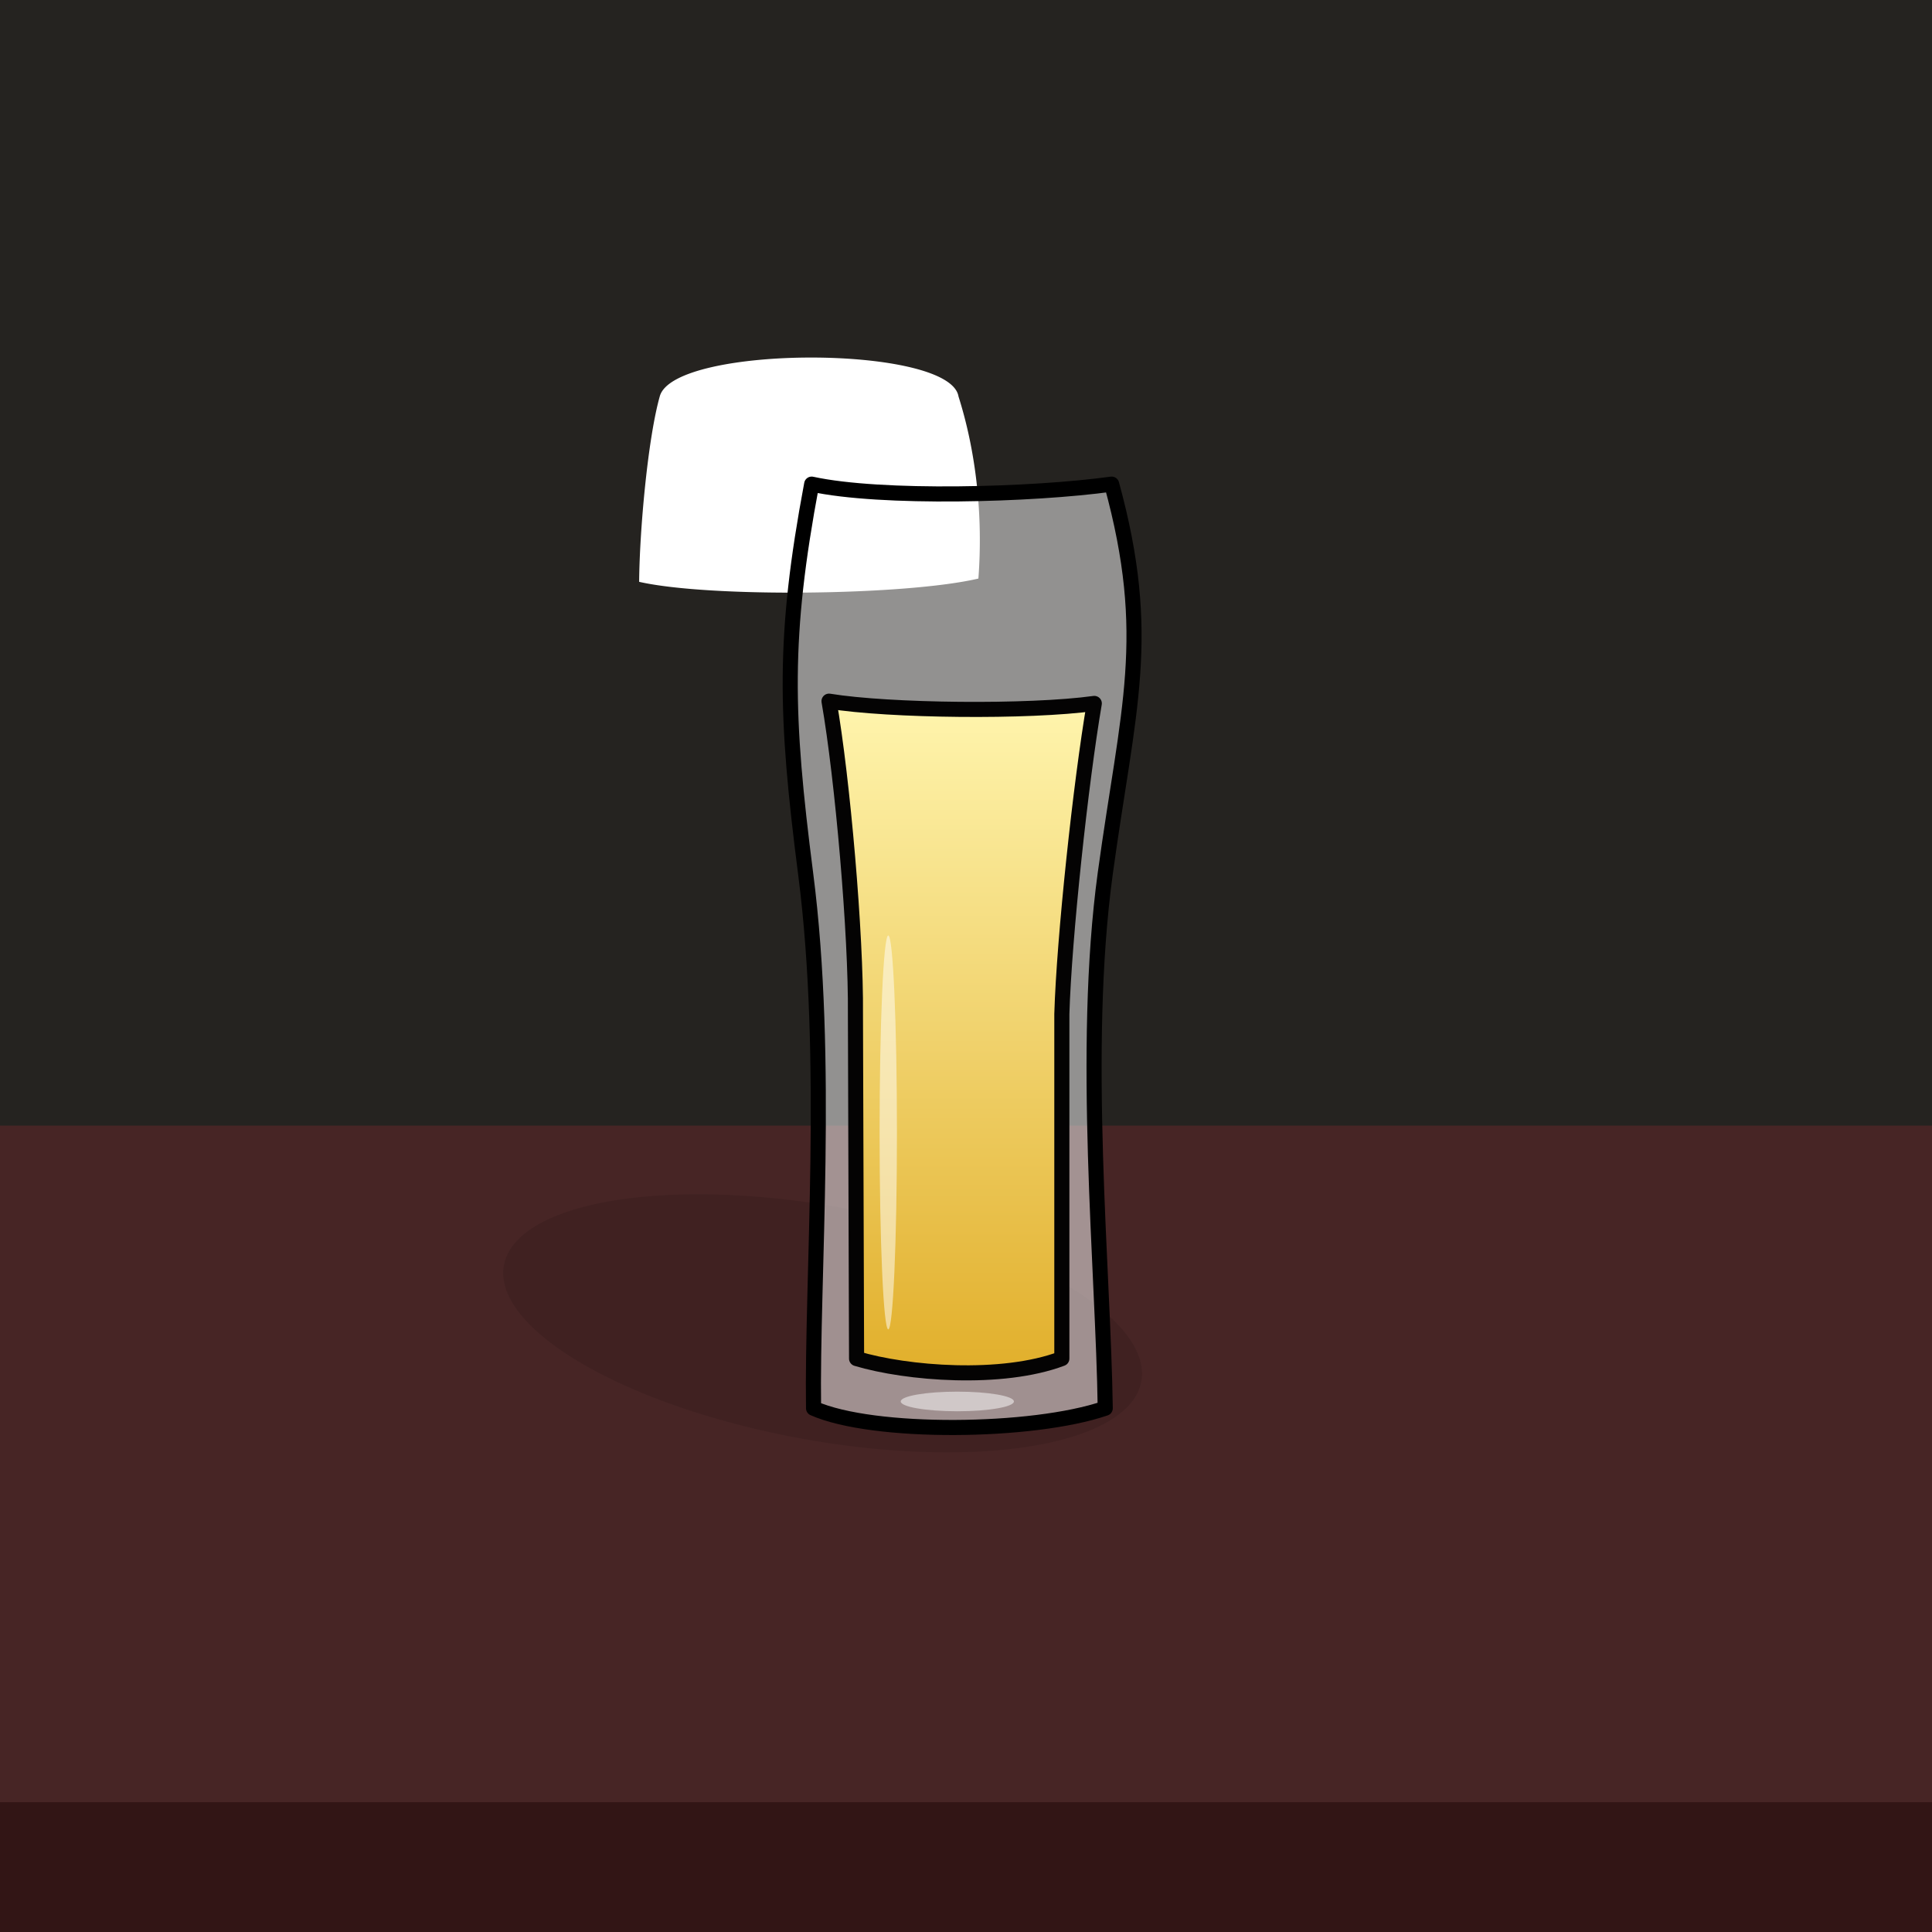 <svg xmlns="http://www.w3.org/2000/svg" id="g" width="512" height="512"><style>@keyframes g-u-fgts{0%{transform:translate(250.0px,226.3px) rotate(0deg) scale(1,1);;animation-timing-function:cubic-bezier(.42,0,.58,1)}26%,70%{transform:translate(250.0px,226.3px) rotate(0deg) scale(1,1.15);;animation-timing-function:cubic-bezier(.42,0,.58,1)}50%{transform:translate(250.0px,226.3px) rotate(0deg) scale(1,1.1);;animation-timing-function:cubic-bezier(.42,0,.58,1)}to{transform:translate(250.0px,226.3px) rotate(0deg) scale(1,1);}}@keyframes b2t{0%{transform:translate(252.4px,350.7px)}60%{transform:translate(252.1px,335.5px)}to{transform:translate(240.9px,176.6px)}}@keyframes b2c{0%,60%,to{opacity:0}90%{opacity:1}}@keyframes b1t{0%{transform:translate(256px,350.7px)}40%,to{transform:translate(265.4px,180px)}}@keyframes b1c{0%,40%,to{opacity:0}30%{opacity:1}}@keyframes b3t{0%{transform:translate(257.5px,326.9px)}28%{transform:translate(252.3px,328.1px)}68%,to{transform:translate(249.2px,174.1px)}}@keyframes b3c{0%,28%,68%,to{opacity:0}58%{opacity:1}}</style><defs><linearGradient id="gf" x1=".5" x2=".5" y1="0" y2="1" gradientUnits="objectBoundingBox" spreadMethod="pad"><stop id="gf-0" offset="0%" stop-color="#fff5ae"/><stop id="g1-1" offset="100%" stop-color="#e1ae29"/></linearGradient></defs><g id="g-u-bg"><rect id="r10" width="512" height="512" fill="#252320"/><rect id="r11" width="512" height="213.7" fill="#472525" transform="translate(0 298.3)"/><rect id="r12" width="512" height="213.7" fill="#321515" transform="matrix(1 0 0 .161 0 477.6)"/></g><ellipse id="g-u-sw" fill="#050505" fill-opacity=".1" rx="73.2" ry="22.8" transform="matrix(1.154 .21 -.244 1.34 218 350.7)"/><g style="animation:g-u-fgts 5000ms linear infinite normal forwards" transform="rotate(-.2 54708 -60181.4)"><g id="g-u-fg" transform="translate(-250.6 -219.4)"><path id="j-w" fill="#fff" stroke-linecap="round" stroke-linejoin="round" stroke-width="1" d="m207 130c5.1-9.8 95-9.6 97.7.3a57.4 57.4 0 0 1 6.3 34.8c-23.7 3.2-88 3.5-111 .4.2-9.8 3-27.4 7-35.5Z" transform="matrix(.81 0 0 1.387 47.7 -46.7)"/></g></g><g id="g-u-w"><path id="g-u-og5" fill="#fff" fill-opacity=".5" stroke="#000" stroke-linecap="round" stroke-linejoin="round" stroke-width="4" d="M215.6 373.2c15.8 7 58 6.6 77.3 0-.5-36.7-6.4-94.8 0-141.7 6-43.8 12.8-62.7 1.7-103.2-21 2.9-61.2 4-79.5 0-7.6 40.5-7 61.1-1.6 103.2 6.4 49.5 1.6 106.9 2.1 141.7Z"/><path id="g-u-ig" fill="url(#gf)" stroke="#040303" stroke-linecap="round" stroke-linejoin="round" stroke-width="4" d="M219.7 185.2c15.9 2.6 53 3 70.3.6-3.6 21-8 62.2-8.6 82.4v91.4c-15.9 6-41.1 4-54.4 0l-.3-91.4c.2-20.9-3.4-62.4-7-83Z" transform="matrix(1 0 0 .999 0 .8)"/><ellipse id="ke9" fill="#fff" stroke-width="0" opacity=".5" rx="2.3" ry="52.2" transform="translate(235.4 300.1)"/></g><g style="animation:b2t 5000ms linear infinite normal forwards" transform="translate(252.5 350.7)"><g opacity="0" style="animation:b2c 5000ms linear infinite normal forwards" transform="matrix(2.036 0 0 2.1 -199.3 -517)"><circle id="ke15" r="3.4" fill="none" stroke="rgba(255,255,255,0.5)" stroke-width="1.5" transform="matrix(.568 0 0 .563 100.6 250.2)"/><circle id="ke16" r="3.4" fill="none" stroke="rgba(255,255,255,0.5)" stroke-width="1.5" transform="matrix(.568 0 0 .563 94 244.9)"/><circle id="ke17" r="3.4" fill="none" stroke="rgba(255,255,255,0.5)" stroke-width="1.5" transform="matrix(.568 0 0 .563 101.8 242.2)"/></g></g><g style="animation:b1t 5000ms linear infinite normal forwards" transform="translate(256 350.7)"><g opacity="0" style="animation:b1c 5000ms linear infinite normal forwards" transform="matrix(1.651 0 0 1.588 -161.6 -390.9)"><circle id="ke18" r="3.4" fill="none" stroke="rgba(255,255,255,0.5)" stroke-width="1.5" transform="matrix(.568 0 0 .563 100.6 250.2)"/><circle id="ke19" r="3.4" fill="none" stroke="rgba(255,255,255,0.5)" stroke-width="1.5" transform="matrix(.568 0 0 .563 94 244.9)"/><circle id="ke20" r="3.4" fill="none" stroke="rgba(255,255,255,0.5)" stroke-width="1.5" transform="matrix(.568 0 0 .563 101.8 242.2)"/></g></g><g style="animation:b3t 5000ms linear infinite normal forwards" transform="translate(257.6 326.9)"><g opacity="0" style="animation:b3c 5000ms linear infinite normal forwards" transform="matrix(2.036 0 0 2.1 -199.3 -517)"><circle id="ke21" r="3.4" fill="none" stroke="rgba(255,255,255,0.5)" stroke-width="1.5" transform="matrix(.568 0 0 .563 95.7 255)"/><circle id="ke22" r="3.4" fill="none" stroke="rgba(255,255,255,0.5)" stroke-width="1.5" transform="matrix(.568 0 0 .563 94 244.9)"/></g></g><ellipse id="g-u-r" fill="#fff" stroke-width="0" opacity=".5" rx="15" ry="2.6" transform="translate(253.7 371.4)"/></svg>